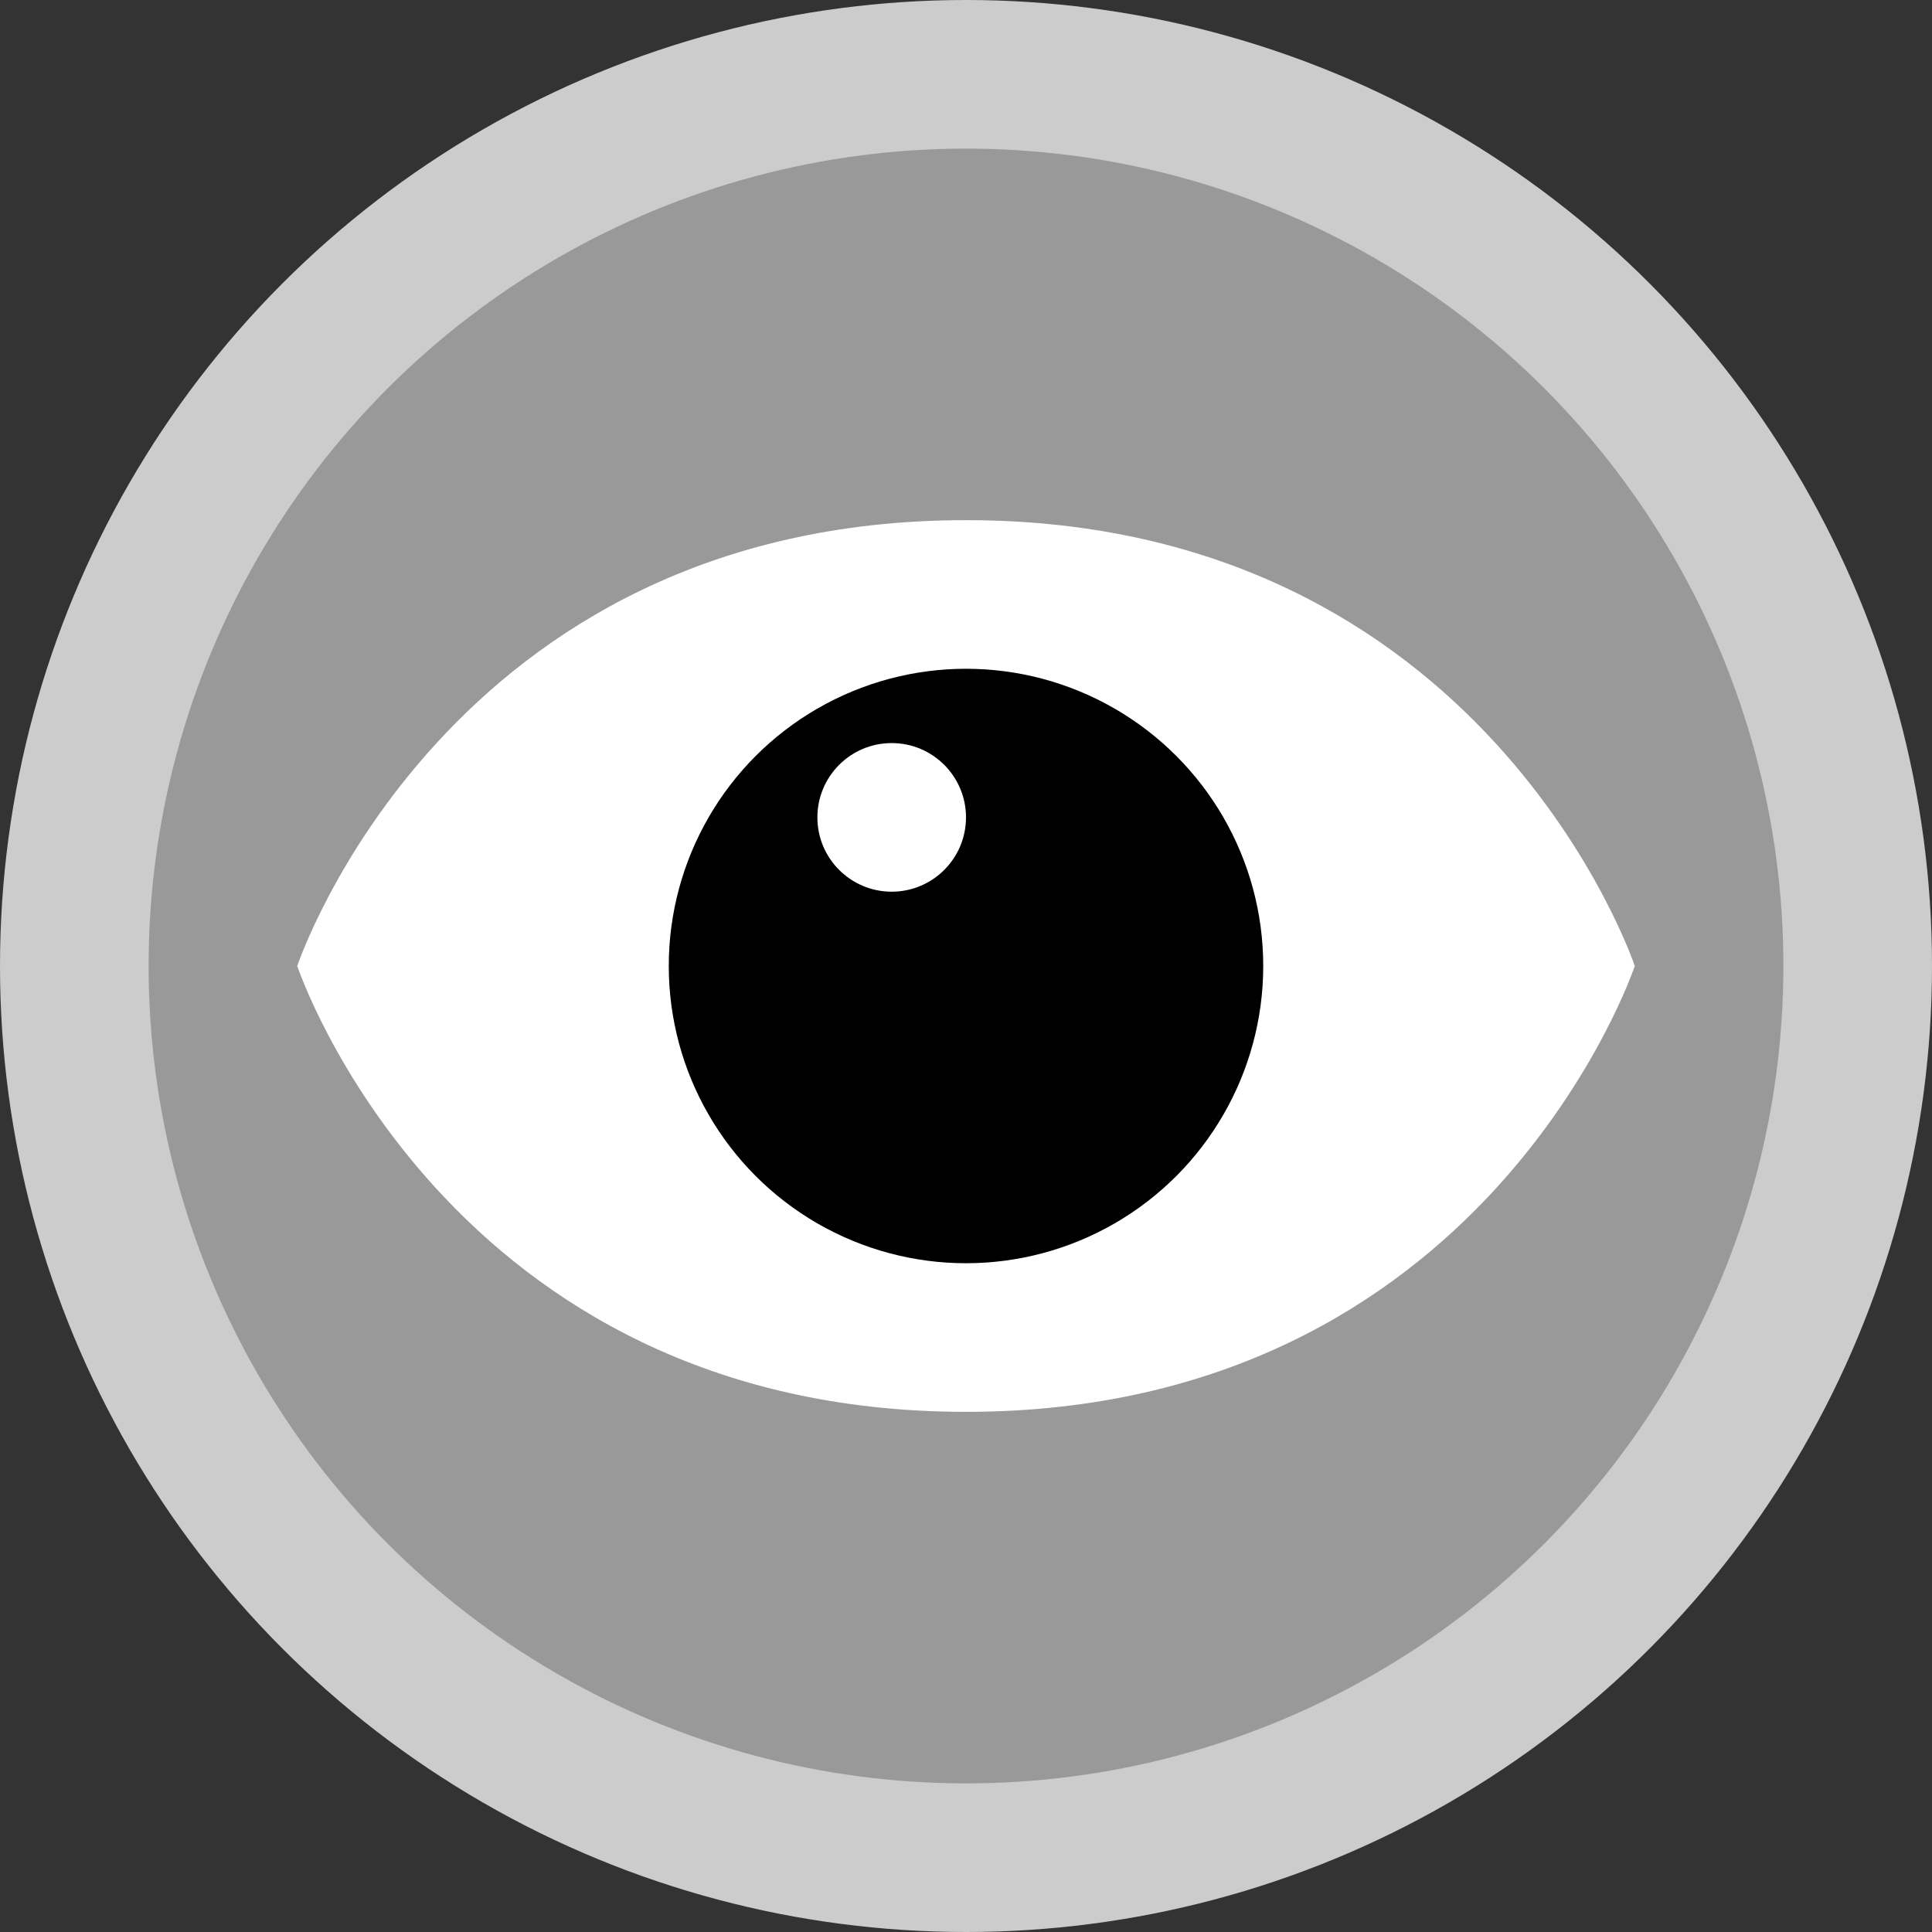 <?xml version="1.0" encoding="iso-8859-1"?>
<!-- Generator: Adobe Illustrator 13.0.2, SVG Export Plug-In . SVG Version: 6.00 Build 14948)  -->
<!DOCTYPE svg PUBLIC "-//W3C//DTD SVG 1.1//EN" "http://www.w3.org/Graphics/SVG/1.1/DTD/svg11.dtd">
<svg version="1.1" id="Layer_1" xmlns="http://www.w3.org/2000/svg" xmlns:xlink="http://www.w3.org/1999/xlink" x="0px" y="0px"
	 width="26px" height="26px" viewBox="0 0 26 26" style="enable-background:new 0 0 26 26;" xml:space="preserve">

<rect x="0" y="0" width="26" height="26" fill="#333333" stroke="none"/>

<circle style="fill:#CCCCCC;" cx="13" cy="13" r="13"/>
<circle style="fill:#999999;" cx="13" cy="13" r="11"/>
<path style="fill:#FFFFFF;" d="M4,13c0,0,2-6,9-6s9,6,9,6s-2,6-9,6S4,13,4,13z"/>
<circle cx="13" cy="13" r="4"/>
<circle style="fill:#FFFFFF;" cx="12" cy="11" r="1"/>
</svg>
